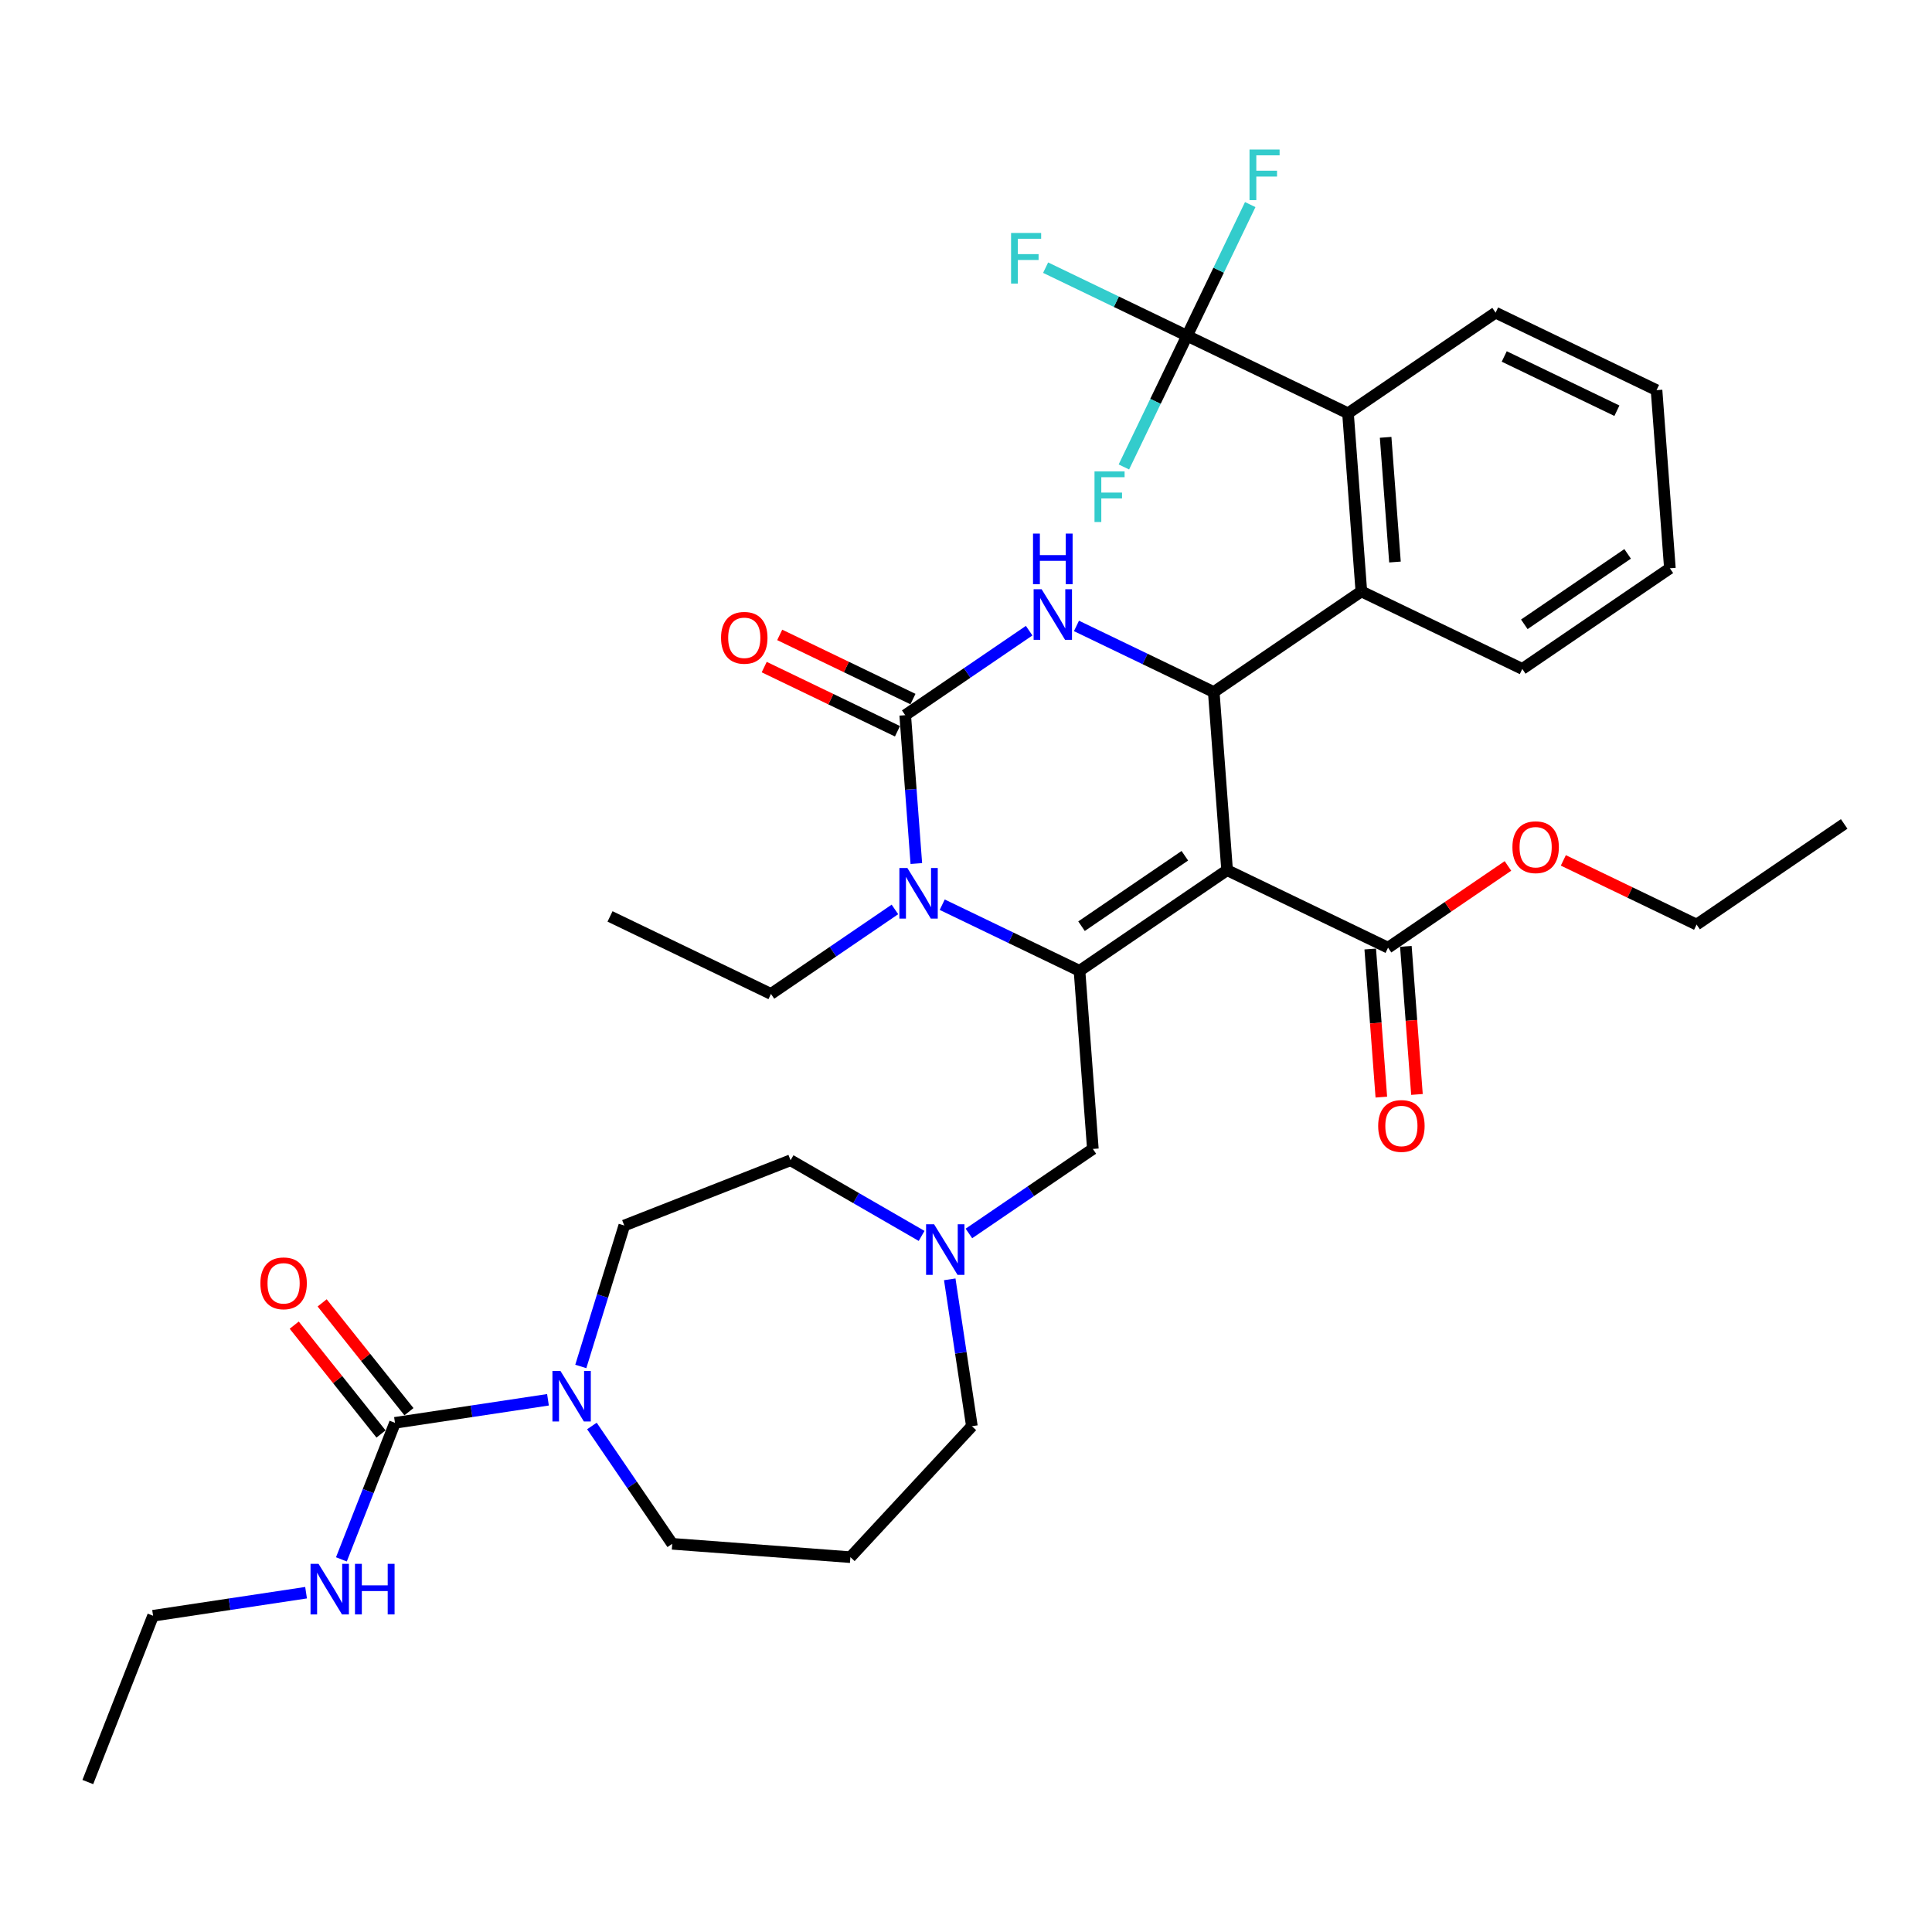 <?xml version='1.0' encoding='iso-8859-1'?>
<svg version='1.1' baseProfile='full'
              xmlns='http://www.w3.org/2000/svg'
                      xmlns:rdkit='http://www.rdkit.org/xml'
                      xmlns:xlink='http://www.w3.org/1999/xlink'
                  xml:space='preserve'
width='1000px' height='1000px' viewBox='0 0 1000 1000'>
<!-- END OF HEADER -->
<rect style='opacity:1.0;fill:#FFFFFF;stroke:none' width='1000' height='1000' x='0' y='0'> </rect>
<path class='bond-0' d='M 79.234,836.31 L 45.455,922.38' style='fill:none;fill-rule:evenodd;stroke:#000000;stroke-width:6px;stroke-linecap:butt;stroke-linejoin:miter;stroke-opacity:1' />
<path class='bond-1' d='M 79.234,836.31 L 118.828,830.343' style='fill:none;fill-rule:evenodd;stroke:#000000;stroke-width:6px;stroke-linecap:butt;stroke-linejoin:miter;stroke-opacity:1' />
<path class='bond-1' d='M 118.828,830.343 L 158.421,824.375' style='fill:none;fill-rule:evenodd;stroke:#0000FF;stroke-width:6px;stroke-linecap:butt;stroke-linejoin:miter;stroke-opacity:1' />
<path class='bond-2' d='M 300.622,707.276 L 311.873,670.801' style='fill:none;fill-rule:evenodd;stroke:#0000FF;stroke-width:6px;stroke-linecap:butt;stroke-linejoin:miter;stroke-opacity:1' />
<path class='bond-2' d='M 311.873,670.801 L 323.124,634.327' style='fill:none;fill-rule:evenodd;stroke:#000000;stroke-width:6px;stroke-linecap:butt;stroke-linejoin:miter;stroke-opacity:1' />
<path class='bond-3' d='M 283.629,724.525 L 244.036,730.493' style='fill:none;fill-rule:evenodd;stroke:#0000FF;stroke-width:6px;stroke-linecap:butt;stroke-linejoin:miter;stroke-opacity:1' />
<path class='bond-3' d='M 244.036,730.493 L 204.442,736.46' style='fill:none;fill-rule:evenodd;stroke:#000000;stroke-width:6px;stroke-linecap:butt;stroke-linejoin:miter;stroke-opacity:1' />
<path class='bond-4' d='M 306.373,738.084 L 327.164,768.579' style='fill:none;fill-rule:evenodd;stroke:#0000FF;stroke-width:6px;stroke-linecap:butt;stroke-linejoin:miter;stroke-opacity:1' />
<path class='bond-4' d='M 327.164,768.579 L 347.956,799.075' style='fill:none;fill-rule:evenodd;stroke:#000000;stroke-width:6px;stroke-linecap:butt;stroke-linejoin:miter;stroke-opacity:1' />
<path class='bond-5' d='M 204.442,736.46 L 190.575,771.793' style='fill:none;fill-rule:evenodd;stroke:#000000;stroke-width:6px;stroke-linecap:butt;stroke-linejoin:miter;stroke-opacity:1' />
<path class='bond-5' d='M 190.575,771.793 L 176.708,807.126' style='fill:none;fill-rule:evenodd;stroke:#0000FF;stroke-width:6px;stroke-linecap:butt;stroke-linejoin:miter;stroke-opacity:1' />
<path class='bond-6' d='M 211.671,730.695 L 189.21,702.53' style='fill:none;fill-rule:evenodd;stroke:#000000;stroke-width:6px;stroke-linecap:butt;stroke-linejoin:miter;stroke-opacity:1' />
<path class='bond-6' d='M 189.21,702.53 L 166.749,674.365' style='fill:none;fill-rule:evenodd;stroke:#FF0000;stroke-width:6px;stroke-linecap:butt;stroke-linejoin:miter;stroke-opacity:1' />
<path class='bond-6' d='M 197.213,742.225 L 174.753,714.06' style='fill:none;fill-rule:evenodd;stroke:#000000;stroke-width:6px;stroke-linecap:butt;stroke-linejoin:miter;stroke-opacity:1' />
<path class='bond-6' d='M 174.753,714.06 L 152.292,685.895' style='fill:none;fill-rule:evenodd;stroke:#FF0000;stroke-width:6px;stroke-linecap:butt;stroke-linejoin:miter;stroke-opacity:1' />
<path class='bond-7' d='M 503.048,738.205 L 497.318,700.193' style='fill:none;fill-rule:evenodd;stroke:#000000;stroke-width:6px;stroke-linecap:butt;stroke-linejoin:miter;stroke-opacity:1' />
<path class='bond-7' d='M 497.318,700.193 L 491.589,662.181' style='fill:none;fill-rule:evenodd;stroke:#0000FF;stroke-width:6px;stroke-linecap:butt;stroke-linejoin:miter;stroke-opacity:1' />
<path class='bond-8' d='M 503.048,738.205 L 440.158,805.984' style='fill:none;fill-rule:evenodd;stroke:#000000;stroke-width:6px;stroke-linecap:butt;stroke-linejoin:miter;stroke-opacity:1' />
<path class='bond-9' d='M 501.509,638.431 L 533.585,616.561' style='fill:none;fill-rule:evenodd;stroke:#0000FF;stroke-width:6px;stroke-linecap:butt;stroke-linejoin:miter;stroke-opacity:1' />
<path class='bond-9' d='M 533.585,616.561 L 565.662,594.692' style='fill:none;fill-rule:evenodd;stroke:#000000;stroke-width:6px;stroke-linecap:butt;stroke-linejoin:miter;stroke-opacity:1' />
<path class='bond-10' d='M 477.025,639.709 L 443.109,620.128' style='fill:none;fill-rule:evenodd;stroke:#0000FF;stroke-width:6px;stroke-linecap:butt;stroke-linejoin:miter;stroke-opacity:1' />
<path class='bond-10' d='M 443.109,620.128 L 409.193,600.547' style='fill:none;fill-rule:evenodd;stroke:#000000;stroke-width:6px;stroke-linecap:butt;stroke-linejoin:miter;stroke-opacity:1' />
<path class='bond-11' d='M 409.193,600.547 L 323.124,634.327' style='fill:none;fill-rule:evenodd;stroke:#000000;stroke-width:6px;stroke-linecap:butt;stroke-linejoin:miter;stroke-opacity:1' />
<path class='bond-12' d='M 635.147,450.405 L 558.752,502.49' style='fill:none;fill-rule:evenodd;stroke:#000000;stroke-width:6px;stroke-linecap:butt;stroke-linejoin:miter;stroke-opacity:1' />
<path class='bond-12' d='M 613.271,442.938 L 559.794,479.398' style='fill:none;fill-rule:evenodd;stroke:#000000;stroke-width:6px;stroke-linecap:butt;stroke-linejoin:miter;stroke-opacity:1' />
<path class='bond-13' d='M 635.147,450.405 L 628.237,358.202' style='fill:none;fill-rule:evenodd;stroke:#000000;stroke-width:6px;stroke-linecap:butt;stroke-linejoin:miter;stroke-opacity:1' />
<path class='bond-14' d='M 635.147,450.405 L 718.451,490.522' style='fill:none;fill-rule:evenodd;stroke:#000000;stroke-width:6px;stroke-linecap:butt;stroke-linejoin:miter;stroke-opacity:1' />
<path class='bond-15' d='M 558.752,502.49 L 523.221,485.379' style='fill:none;fill-rule:evenodd;stroke:#000000;stroke-width:6px;stroke-linecap:butt;stroke-linejoin:miter;stroke-opacity:1' />
<path class='bond-15' d='M 523.221,485.379 L 487.69,468.268' style='fill:none;fill-rule:evenodd;stroke:#0000FF;stroke-width:6px;stroke-linecap:butt;stroke-linejoin:miter;stroke-opacity:1' />
<path class='bond-16' d='M 558.752,502.49 L 565.662,594.692' style='fill:none;fill-rule:evenodd;stroke:#000000;stroke-width:6px;stroke-linecap:butt;stroke-linejoin:miter;stroke-opacity:1' />
<path class='bond-17' d='M 463.206,470.719 L 431.129,492.588' style='fill:none;fill-rule:evenodd;stroke:#0000FF;stroke-width:6px;stroke-linecap:butt;stroke-linejoin:miter;stroke-opacity:1' />
<path class='bond-17' d='M 431.129,492.588 L 399.053,514.458' style='fill:none;fill-rule:evenodd;stroke:#000000;stroke-width:6px;stroke-linecap:butt;stroke-linejoin:miter;stroke-opacity:1' />
<path class='bond-18' d='M 474.293,446.968 L 471.416,408.569' style='fill:none;fill-rule:evenodd;stroke:#0000FF;stroke-width:6px;stroke-linecap:butt;stroke-linejoin:miter;stroke-opacity:1' />
<path class='bond-18' d='M 471.416,408.569 L 468.538,370.17' style='fill:none;fill-rule:evenodd;stroke:#000000;stroke-width:6px;stroke-linecap:butt;stroke-linejoin:miter;stroke-opacity:1' />
<path class='bond-19' d='M 468.538,370.17 L 500.615,348.301' style='fill:none;fill-rule:evenodd;stroke:#000000;stroke-width:6px;stroke-linecap:butt;stroke-linejoin:miter;stroke-opacity:1' />
<path class='bond-19' d='M 500.615,348.301 L 532.691,326.431' style='fill:none;fill-rule:evenodd;stroke:#0000FF;stroke-width:6px;stroke-linecap:butt;stroke-linejoin:miter;stroke-opacity:1' />
<path class='bond-20' d='M 472.55,361.84 L 438.063,345.232' style='fill:none;fill-rule:evenodd;stroke:#000000;stroke-width:6px;stroke-linecap:butt;stroke-linejoin:miter;stroke-opacity:1' />
<path class='bond-20' d='M 438.063,345.232 L 403.577,328.624' style='fill:none;fill-rule:evenodd;stroke:#FF0000;stroke-width:6px;stroke-linecap:butt;stroke-linejoin:miter;stroke-opacity:1' />
<path class='bond-20' d='M 464.526,378.5 L 430.04,361.893' style='fill:none;fill-rule:evenodd;stroke:#000000;stroke-width:6px;stroke-linecap:butt;stroke-linejoin:miter;stroke-opacity:1' />
<path class='bond-20' d='M 430.04,361.893 L 395.553,345.285' style='fill:none;fill-rule:evenodd;stroke:#FF0000;stroke-width:6px;stroke-linecap:butt;stroke-linejoin:miter;stroke-opacity:1' />
<path class='bond-21' d='M 557.175,323.98 L 592.706,341.091' style='fill:none;fill-rule:evenodd;stroke:#0000FF;stroke-width:6px;stroke-linecap:butt;stroke-linejoin:miter;stroke-opacity:1' />
<path class='bond-21' d='M 592.706,341.091 L 628.237,358.202' style='fill:none;fill-rule:evenodd;stroke:#000000;stroke-width:6px;stroke-linecap:butt;stroke-linejoin:miter;stroke-opacity:1' />
<path class='bond-22' d='M 628.237,358.202 L 704.632,306.117' style='fill:none;fill-rule:evenodd;stroke:#000000;stroke-width:6px;stroke-linecap:butt;stroke-linejoin:miter;stroke-opacity:1' />
<path class='bond-23' d='M 709.231,491.213 L 712.103,529.538' style='fill:none;fill-rule:evenodd;stroke:#000000;stroke-width:6px;stroke-linecap:butt;stroke-linejoin:miter;stroke-opacity:1' />
<path class='bond-23' d='M 712.103,529.538 L 714.975,567.863' style='fill:none;fill-rule:evenodd;stroke:#FF0000;stroke-width:6px;stroke-linecap:butt;stroke-linejoin:miter;stroke-opacity:1' />
<path class='bond-23' d='M 727.672,489.831 L 730.544,528.156' style='fill:none;fill-rule:evenodd;stroke:#000000;stroke-width:6px;stroke-linecap:butt;stroke-linejoin:miter;stroke-opacity:1' />
<path class='bond-23' d='M 730.544,528.156 L 733.416,566.481' style='fill:none;fill-rule:evenodd;stroke:#FF0000;stroke-width:6px;stroke-linecap:butt;stroke-linejoin:miter;stroke-opacity:1' />
<path class='bond-24' d='M 718.451,490.522 L 749.483,469.365' style='fill:none;fill-rule:evenodd;stroke:#000000;stroke-width:6px;stroke-linecap:butt;stroke-linejoin:miter;stroke-opacity:1' />
<path class='bond-24' d='M 749.483,469.365 L 780.515,448.208' style='fill:none;fill-rule:evenodd;stroke:#FF0000;stroke-width:6px;stroke-linecap:butt;stroke-linejoin:miter;stroke-opacity:1' />
<path class='bond-25' d='M 399.053,514.458 L 315.748,474.34' style='fill:none;fill-rule:evenodd;stroke:#000000;stroke-width:6px;stroke-linecap:butt;stroke-linejoin:miter;stroke-opacity:1' />
<path class='bond-26' d='M 809.178,445.338 L 843.664,461.946' style='fill:none;fill-rule:evenodd;stroke:#FF0000;stroke-width:6px;stroke-linecap:butt;stroke-linejoin:miter;stroke-opacity:1' />
<path class='bond-26' d='M 843.664,461.946 L 878.151,478.554' style='fill:none;fill-rule:evenodd;stroke:#000000;stroke-width:6px;stroke-linecap:butt;stroke-linejoin:miter;stroke-opacity:1' />
<path class='bond-27' d='M 878.151,478.554 L 954.545,426.469' style='fill:none;fill-rule:evenodd;stroke:#000000;stroke-width:6px;stroke-linecap:butt;stroke-linejoin:miter;stroke-opacity:1' />
<path class='bond-28' d='M 787.937,346.234 L 864.331,294.149' style='fill:none;fill-rule:evenodd;stroke:#000000;stroke-width:6px;stroke-linecap:butt;stroke-linejoin:miter;stroke-opacity:1' />
<path class='bond-28' d='M 788.979,323.143 L 842.455,286.683' style='fill:none;fill-rule:evenodd;stroke:#000000;stroke-width:6px;stroke-linecap:butt;stroke-linejoin:miter;stroke-opacity:1' />
<path class='bond-29' d='M 787.937,346.234 L 704.632,306.117' style='fill:none;fill-rule:evenodd;stroke:#000000;stroke-width:6px;stroke-linecap:butt;stroke-linejoin:miter;stroke-opacity:1' />
<path class='bond-30' d='M 864.331,294.149 L 857.422,201.947' style='fill:none;fill-rule:evenodd;stroke:#000000;stroke-width:6px;stroke-linecap:butt;stroke-linejoin:miter;stroke-opacity:1' />
<path class='bond-31' d='M 857.422,201.947 L 774.117,161.83' style='fill:none;fill-rule:evenodd;stroke:#000000;stroke-width:6px;stroke-linecap:butt;stroke-linejoin:miter;stroke-opacity:1' />
<path class='bond-31' d='M 836.903,212.59 L 778.59,184.508' style='fill:none;fill-rule:evenodd;stroke:#000000;stroke-width:6px;stroke-linecap:butt;stroke-linejoin:miter;stroke-opacity:1' />
<path class='bond-32' d='M 774.117,161.83 L 697.723,213.915' style='fill:none;fill-rule:evenodd;stroke:#000000;stroke-width:6px;stroke-linecap:butt;stroke-linejoin:miter;stroke-opacity:1' />
<path class='bond-33' d='M 697.723,213.915 L 704.632,306.117' style='fill:none;fill-rule:evenodd;stroke:#000000;stroke-width:6px;stroke-linecap:butt;stroke-linejoin:miter;stroke-opacity:1' />
<path class='bond-33' d='M 717.199,226.363 L 722.036,290.905' style='fill:none;fill-rule:evenodd;stroke:#000000;stroke-width:6px;stroke-linecap:butt;stroke-linejoin:miter;stroke-opacity:1' />
<path class='bond-34' d='M 697.723,213.915 L 614.418,173.797' style='fill:none;fill-rule:evenodd;stroke:#000000;stroke-width:6px;stroke-linecap:butt;stroke-linejoin:miter;stroke-opacity:1' />
<path class='bond-35' d='M 614.418,173.797 L 577.814,156.17' style='fill:none;fill-rule:evenodd;stroke:#000000;stroke-width:6px;stroke-linecap:butt;stroke-linejoin:miter;stroke-opacity:1' />
<path class='bond-35' d='M 577.814,156.17 L 541.21,138.542' style='fill:none;fill-rule:evenodd;stroke:#33CCCC;stroke-width:6px;stroke-linecap:butt;stroke-linejoin:miter;stroke-opacity:1' />
<path class='bond-36' d='M 614.418,173.797 L 630.768,139.847' style='fill:none;fill-rule:evenodd;stroke:#000000;stroke-width:6px;stroke-linecap:butt;stroke-linejoin:miter;stroke-opacity:1' />
<path class='bond-36' d='M 630.768,139.847 L 647.117,105.897' style='fill:none;fill-rule:evenodd;stroke:#33CCCC;stroke-width:6px;stroke-linecap:butt;stroke-linejoin:miter;stroke-opacity:1' />
<path class='bond-37' d='M 614.418,173.797 L 598.069,207.748' style='fill:none;fill-rule:evenodd;stroke:#000000;stroke-width:6px;stroke-linecap:butt;stroke-linejoin:miter;stroke-opacity:1' />
<path class='bond-37' d='M 598.069,207.748 L 581.719,241.698' style='fill:none;fill-rule:evenodd;stroke:#33CCCC;stroke-width:6px;stroke-linecap:butt;stroke-linejoin:miter;stroke-opacity:1' />
<path class='bond-38' d='M 440.158,805.984 L 347.956,799.075' style='fill:none;fill-rule:evenodd;stroke:#000000;stroke-width:6px;stroke-linecap:butt;stroke-linejoin:miter;stroke-opacity:1' />
<path  class='atom-1' d='M 290.083 709.587
L 298.663 723.456
Q 299.514 724.825, 300.882 727.303
Q 302.25 729.781, 302.324 729.929
L 302.324 709.587
L 305.801 709.587
L 305.801 735.772
L 302.213 735.772
L 293.004 720.609
Q 291.932 718.833, 290.785 716.799
Q 289.676 714.765, 289.343 714.136
L 289.343 735.772
L 285.94 735.772
L 285.94 709.587
L 290.083 709.587
' fill='#0000FF'/>
<path  class='atom-3' d='M 164.875 809.437
L 173.455 823.306
Q 174.306 824.675, 175.674 827.153
Q 177.042 829.631, 177.116 829.779
L 177.116 809.437
L 180.593 809.437
L 180.593 835.622
L 177.005 835.622
L 167.796 820.459
Q 166.724 818.683, 165.577 816.649
Q 164.468 814.615, 164.135 813.986
L 164.135 835.622
L 160.732 835.622
L 160.732 809.437
L 164.875 809.437
' fill='#0000FF'/>
<path  class='atom-3' d='M 183.737 809.437
L 187.287 809.437
L 187.287 820.57
L 200.675 820.57
L 200.675 809.437
L 204.226 809.437
L 204.226 835.622
L 200.675 835.622
L 200.675 823.528
L 187.287 823.528
L 187.287 835.622
L 183.737 835.622
L 183.737 809.437
' fill='#0000FF'/>
<path  class='atom-4' d='M 134.774 664.245
Q 134.774 657.958, 137.881 654.444
Q 140.987 650.931, 146.794 650.931
Q 152.6 650.931, 155.707 654.444
Q 158.814 657.958, 158.814 664.245
Q 158.814 670.607, 155.67 674.231
Q 152.526 677.819, 146.794 677.819
Q 141.024 677.819, 137.881 674.231
Q 134.774 670.644, 134.774 664.245
M 146.794 674.86
Q 150.788 674.86, 152.933 672.197
Q 155.115 669.497, 155.115 664.245
Q 155.115 659.105, 152.933 656.516
Q 150.788 653.89, 146.794 653.89
Q 142.8 653.89, 140.617 656.479
Q 138.472 659.068, 138.472 664.245
Q 138.472 669.534, 140.617 672.197
Q 142.8 674.86, 146.794 674.86
' fill='#FF0000'/>
<path  class='atom-7' d='M 483.479 633.685
L 492.059 647.554
Q 492.91 648.922, 494.278 651.4
Q 495.647 653.878, 495.721 654.026
L 495.721 633.685
L 499.197 633.685
L 499.197 659.87
L 495.61 659.87
L 486.401 644.706
Q 485.328 642.931, 484.182 640.897
Q 483.072 638.863, 482.739 638.234
L 482.739 659.87
L 479.337 659.87
L 479.337 633.685
L 483.479 633.685
' fill='#0000FF'/>
<path  class='atom-11' d='M 469.66 449.28
L 478.24 463.149
Q 479.091 464.517, 480.459 466.995
Q 481.827 469.473, 481.901 469.621
L 481.901 449.28
L 485.378 449.28
L 485.378 475.465
L 481.791 475.465
L 472.581 460.301
Q 471.509 458.526, 470.362 456.492
Q 469.253 454.458, 468.92 453.829
L 468.92 475.465
L 465.517 475.465
L 465.517 449.28
L 469.66 449.28
' fill='#0000FF'/>
<path  class='atom-13' d='M 539.145 304.992
L 547.725 318.862
Q 548.576 320.23, 549.944 322.708
Q 551.313 325.186, 551.387 325.334
L 551.387 304.992
L 554.863 304.992
L 554.863 331.177
L 551.276 331.177
L 542.067 316.014
Q 540.994 314.239, 539.848 312.204
Q 538.738 310.17, 538.405 309.541
L 538.405 331.177
L 535.003 331.177
L 535.003 304.992
L 539.145 304.992
' fill='#0000FF'/>
<path  class='atom-13' d='M 534.688 276.189
L 538.239 276.189
L 538.239 287.321
L 551.627 287.321
L 551.627 276.189
L 555.178 276.189
L 555.178 302.374
L 551.627 302.374
L 551.627 290.28
L 538.239 290.28
L 538.239 302.374
L 534.688 302.374
L 534.688 276.189
' fill='#0000FF'/>
<path  class='atom-15' d='M 373.214 330.127
Q 373.214 323.839, 376.32 320.326
Q 379.427 316.812, 385.234 316.812
Q 391.04 316.812, 394.147 320.326
Q 397.254 323.839, 397.254 330.127
Q 397.254 336.488, 394.11 340.112
Q 390.966 343.7, 385.234 343.7
Q 379.464 343.7, 376.32 340.112
Q 373.214 336.525, 373.214 330.127
M 385.234 340.741
Q 389.228 340.741, 391.373 338.078
Q 393.555 335.378, 393.555 330.127
Q 393.555 324.986, 391.373 322.397
Q 389.228 319.771, 385.234 319.771
Q 381.239 319.771, 379.057 322.36
Q 376.912 324.949, 376.912 330.127
Q 376.912 335.415, 379.057 338.078
Q 381.239 340.741, 385.234 340.741
' fill='#FF0000'/>
<path  class='atom-19' d='M 713.341 582.798
Q 713.341 576.511, 716.448 572.997
Q 719.554 569.484, 725.361 569.484
Q 731.168 569.484, 734.274 572.997
Q 737.381 576.511, 737.381 582.798
Q 737.381 589.16, 734.237 592.784
Q 731.094 596.372, 725.361 596.372
Q 719.591 596.372, 716.448 592.784
Q 713.341 589.197, 713.341 582.798
M 725.361 593.413
Q 729.355 593.413, 731.5 590.75
Q 733.682 588.05, 733.682 582.798
Q 733.682 577.657, 731.5 575.069
Q 729.355 572.443, 725.361 572.443
Q 721.367 572.443, 719.185 575.032
Q 717.04 577.62, 717.04 582.798
Q 717.04 588.087, 719.185 590.75
Q 721.367 593.413, 725.361 593.413
' fill='#FF0000'/>
<path  class='atom-20' d='M 782.826 438.511
Q 782.826 432.223, 785.933 428.71
Q 789.04 425.196, 794.846 425.196
Q 800.653 425.196, 803.759 428.71
Q 806.866 432.223, 806.866 438.511
Q 806.866 444.872, 803.722 448.497
Q 800.579 452.084, 794.846 452.084
Q 789.077 452.084, 785.933 448.497
Q 782.826 444.909, 782.826 438.511
M 794.846 449.125
Q 798.841 449.125, 800.986 446.462
Q 803.168 443.763, 803.168 438.511
Q 803.168 433.37, 800.986 430.781
Q 798.841 428.155, 794.846 428.155
Q 790.852 428.155, 788.67 430.744
Q 786.525 433.333, 786.525 438.511
Q 786.525 443.8, 788.67 446.462
Q 790.852 449.125, 794.846 449.125
' fill='#FF0000'/>
<path  class='atom-30' d='M 523.328 120.588
L 538.899 120.588
L 538.899 123.583
L 526.842 123.583
L 526.842 131.535
L 537.567 131.535
L 537.567 134.568
L 526.842 134.568
L 526.842 146.773
L 523.328 146.773
L 523.328 120.588
' fill='#33CCCC'/>
<path  class='atom-31' d='M 646.75 77.4
L 662.321 77.4
L 662.321 80.396
L 650.264 80.396
L 650.264 88.348
L 660.989 88.348
L 660.989 91.381
L 650.264 91.381
L 650.264 103.585
L 646.75 103.585
L 646.75 77.4
' fill='#33CCCC'/>
<path  class='atom-32' d='M 566.516 244.009
L 582.086 244.009
L 582.086 247.005
L 570.029 247.005
L 570.029 254.957
L 580.755 254.957
L 580.755 257.989
L 570.029 257.989
L 570.029 270.194
L 566.516 270.194
L 566.516 244.009
' fill='#33CCCC'/>
</svg>
